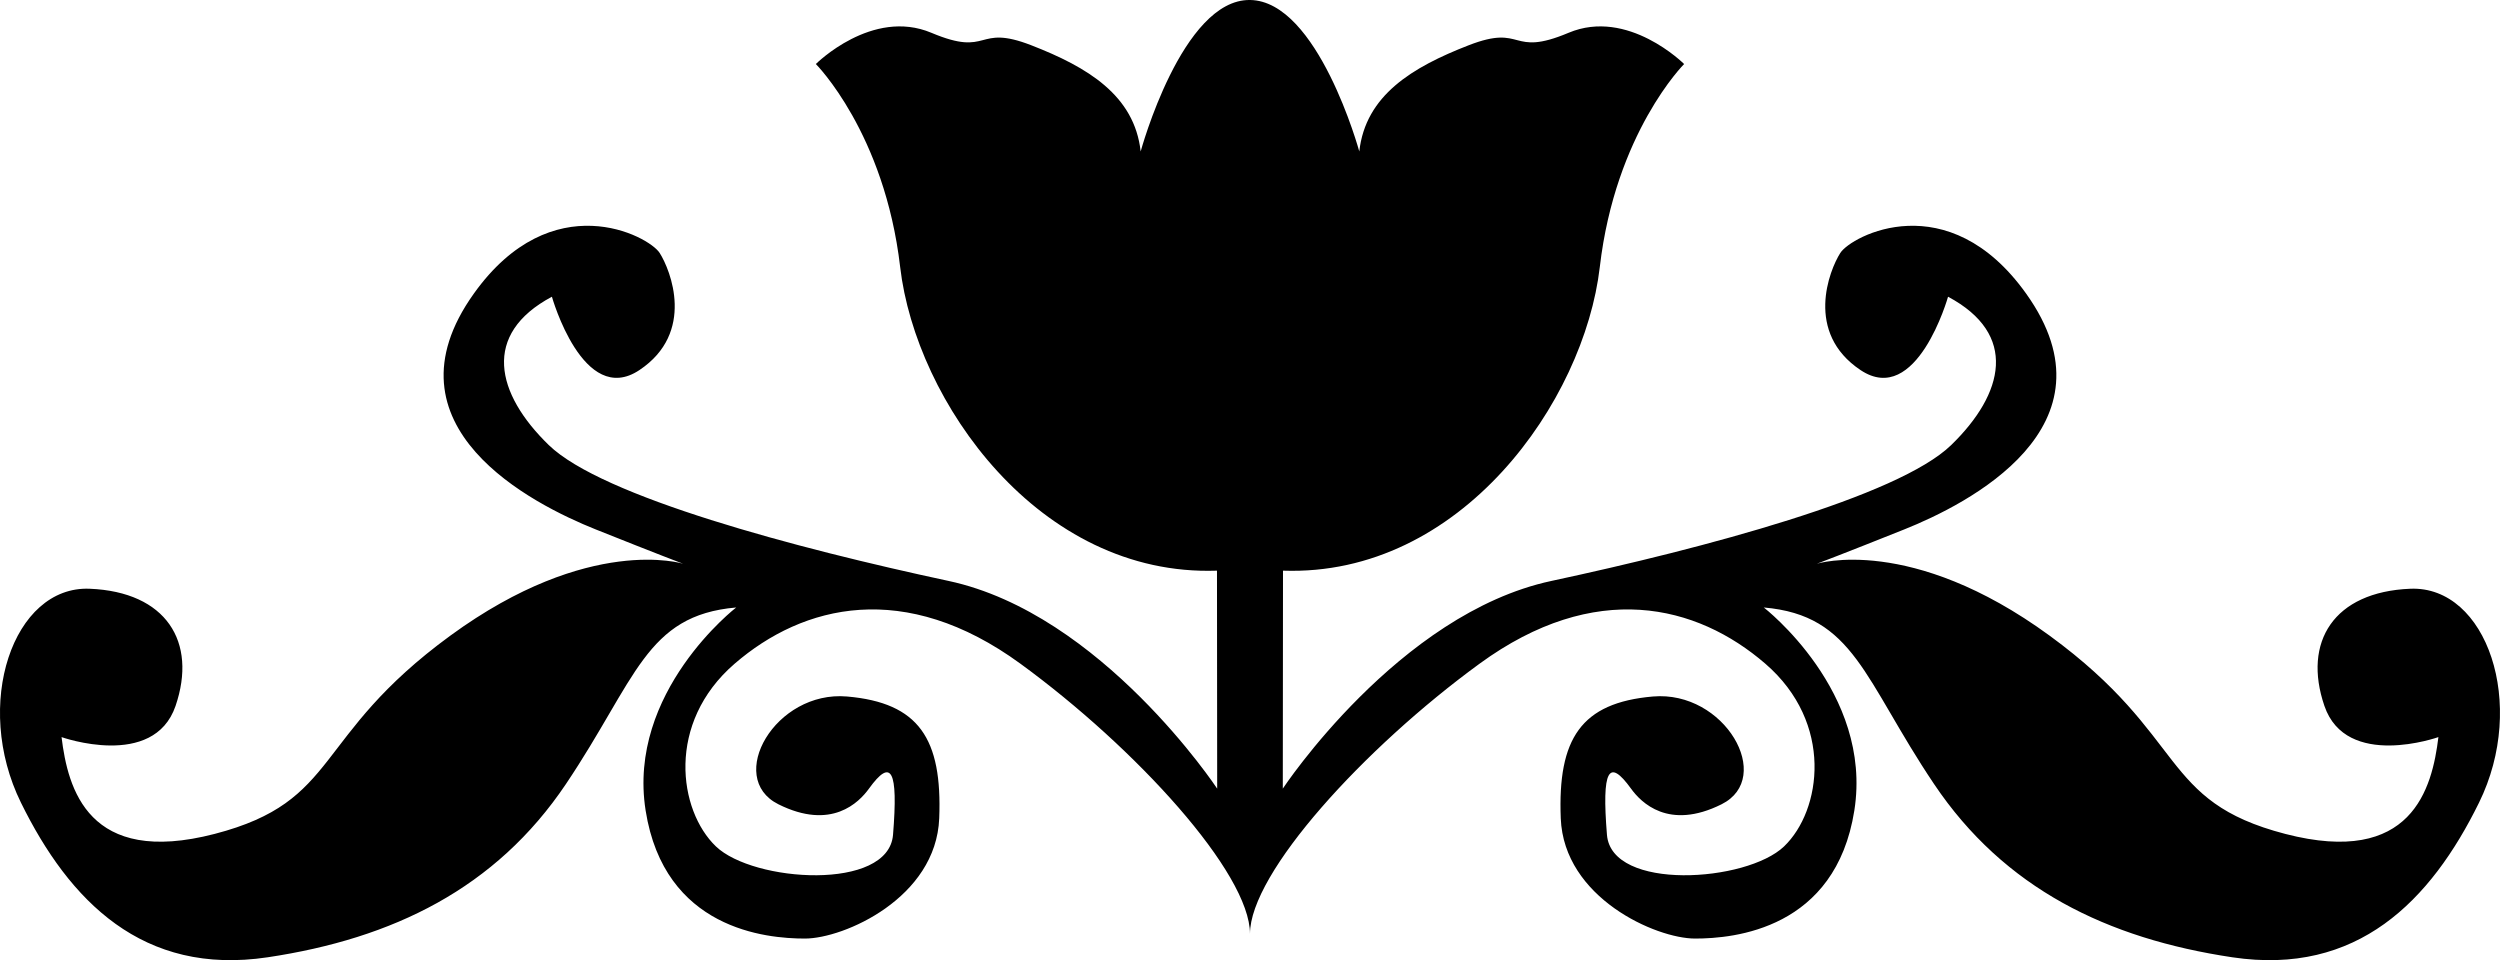 <svg xmlns="http://www.w3.org/2000/svg" width="156.237" height="60.007" viewBox="0 0 146.473 56.257"><path d="M75.17 33.435l-.012 12.77s6.77-10.247 15.737-12.168c8.967-1.922 20.312-4.941 23.423-7.96 3.111-3.02 3.935-6.497-.183-8.692 0 0-1.83 6.496-5.124 4.3-3.293-2.196-1.83-5.856-1.19-6.862.641-1.007 6.314-4.026 10.889 2.379 5.578 7.809-3.477 12.352-7.137 13.815-3.66 1.464-5.124 2.013-5.124 2.013s5.49-1.738 13.633 4.21c8.144 5.946 6.405 9.698 13.816 11.62 7.412 1.92 8.601-2.654 8.967-5.674 0 0-5.398 1.922-6.68-1.83-1.28-3.75.55-6.679 5.033-6.862 4.483-.183 6.862 6.771 4.026 12.535-2.836 5.765-7.137 10.156-14.456 9.058-7.32-1.097-13.359-4.025-17.476-10.156-4.118-6.13-4.667-9.881-9.973-10.339 0 0 6.404 4.941 5.306 11.895-1.098 6.954-7.045 7.503-9.332 7.503-2.288 0-7.686-2.38-7.869-7.046-.183-4.666 1.19-6.77 5.398-7.136 4.21-.366 7.137 4.757 4.026 6.313-3.11 1.555-4.727-.113-5.307-.915-1.313-1.818-1.72-1.112-1.41 2.707.268 3.305 8.181 2.783 10.377.678 2.196-2.104 2.928-7.228-1.098-10.705-4.026-3.477-9.973-4.94-16.744 0-6.77 4.941-13.45 12.26-13.45 15.829 0-3.568-6.679-10.888-13.45-15.829-6.77-4.94-12.718-3.477-16.744 0-4.025 3.477-3.293 8.6-1.097 10.705 2.195 2.105 10.109 2.627 10.377-.678.31-3.82-.097-4.525-1.41-2.707-.58.802-2.197 2.47-5.308.915-3.11-1.556-.183-6.68 4.026-6.313 4.21.366 5.582 2.47 5.399 7.136-.183 4.667-5.582 7.046-7.87 7.046-2.287 0-8.234-.55-9.332-7.503-1.098-6.954 5.307-11.895 5.307-11.895-5.307.458-5.856 4.21-9.973 10.34-4.117 6.13-10.156 9.058-17.476 10.155-7.32 1.098-11.62-3.293-14.456-9.058-2.837-5.764-.458-12.718 4.025-12.535 4.484.183 6.314 3.111 5.033 6.863-1.281 3.75-6.68 1.83-6.68 1.83.367 3.019 1.556 7.594 8.967 5.672 7.411-1.921 5.673-5.673 13.816-11.62 8.143-5.947 13.633-4.209 13.633-4.209s-1.464-.549-5.124-2.013c-3.66-1.463-12.715-6.006-7.136-13.815 4.574-6.405 10.247-3.386 10.888-2.38.64 1.007 2.104 4.667-1.19 6.863-3.294 2.196-5.124-4.3-5.124-4.3-4.117 2.195-3.293 5.672-.183 8.692 3.111 3.019 14.457 6.038 23.423 7.96 8.967 1.921 15.738 12.169 15.738 12.169l-.012-12.771m0 0c-10.43.366-17.647-9.92-18.562-17.789-.915-7.869-4.94-11.894-4.94-11.894s3.293-3.294 6.77-1.83c3.477 1.464 2.562-.55 5.856.732 3.294 1.28 6.039 2.927 6.405 6.221 0 0 2.423-8.923 6.404-8.875 3.989.049 6.405 8.875 6.405 8.875.366-3.294 3.11-4.94 6.405-6.221 3.294-1.281 2.379.732 5.856-.732 3.476-1.464 6.77 1.83 6.77 1.83s-4.026 4.025-4.94 11.894c-.915 7.869-8.132 18.155-18.563 17.789" fill-rule="evenodd"/></svg>
